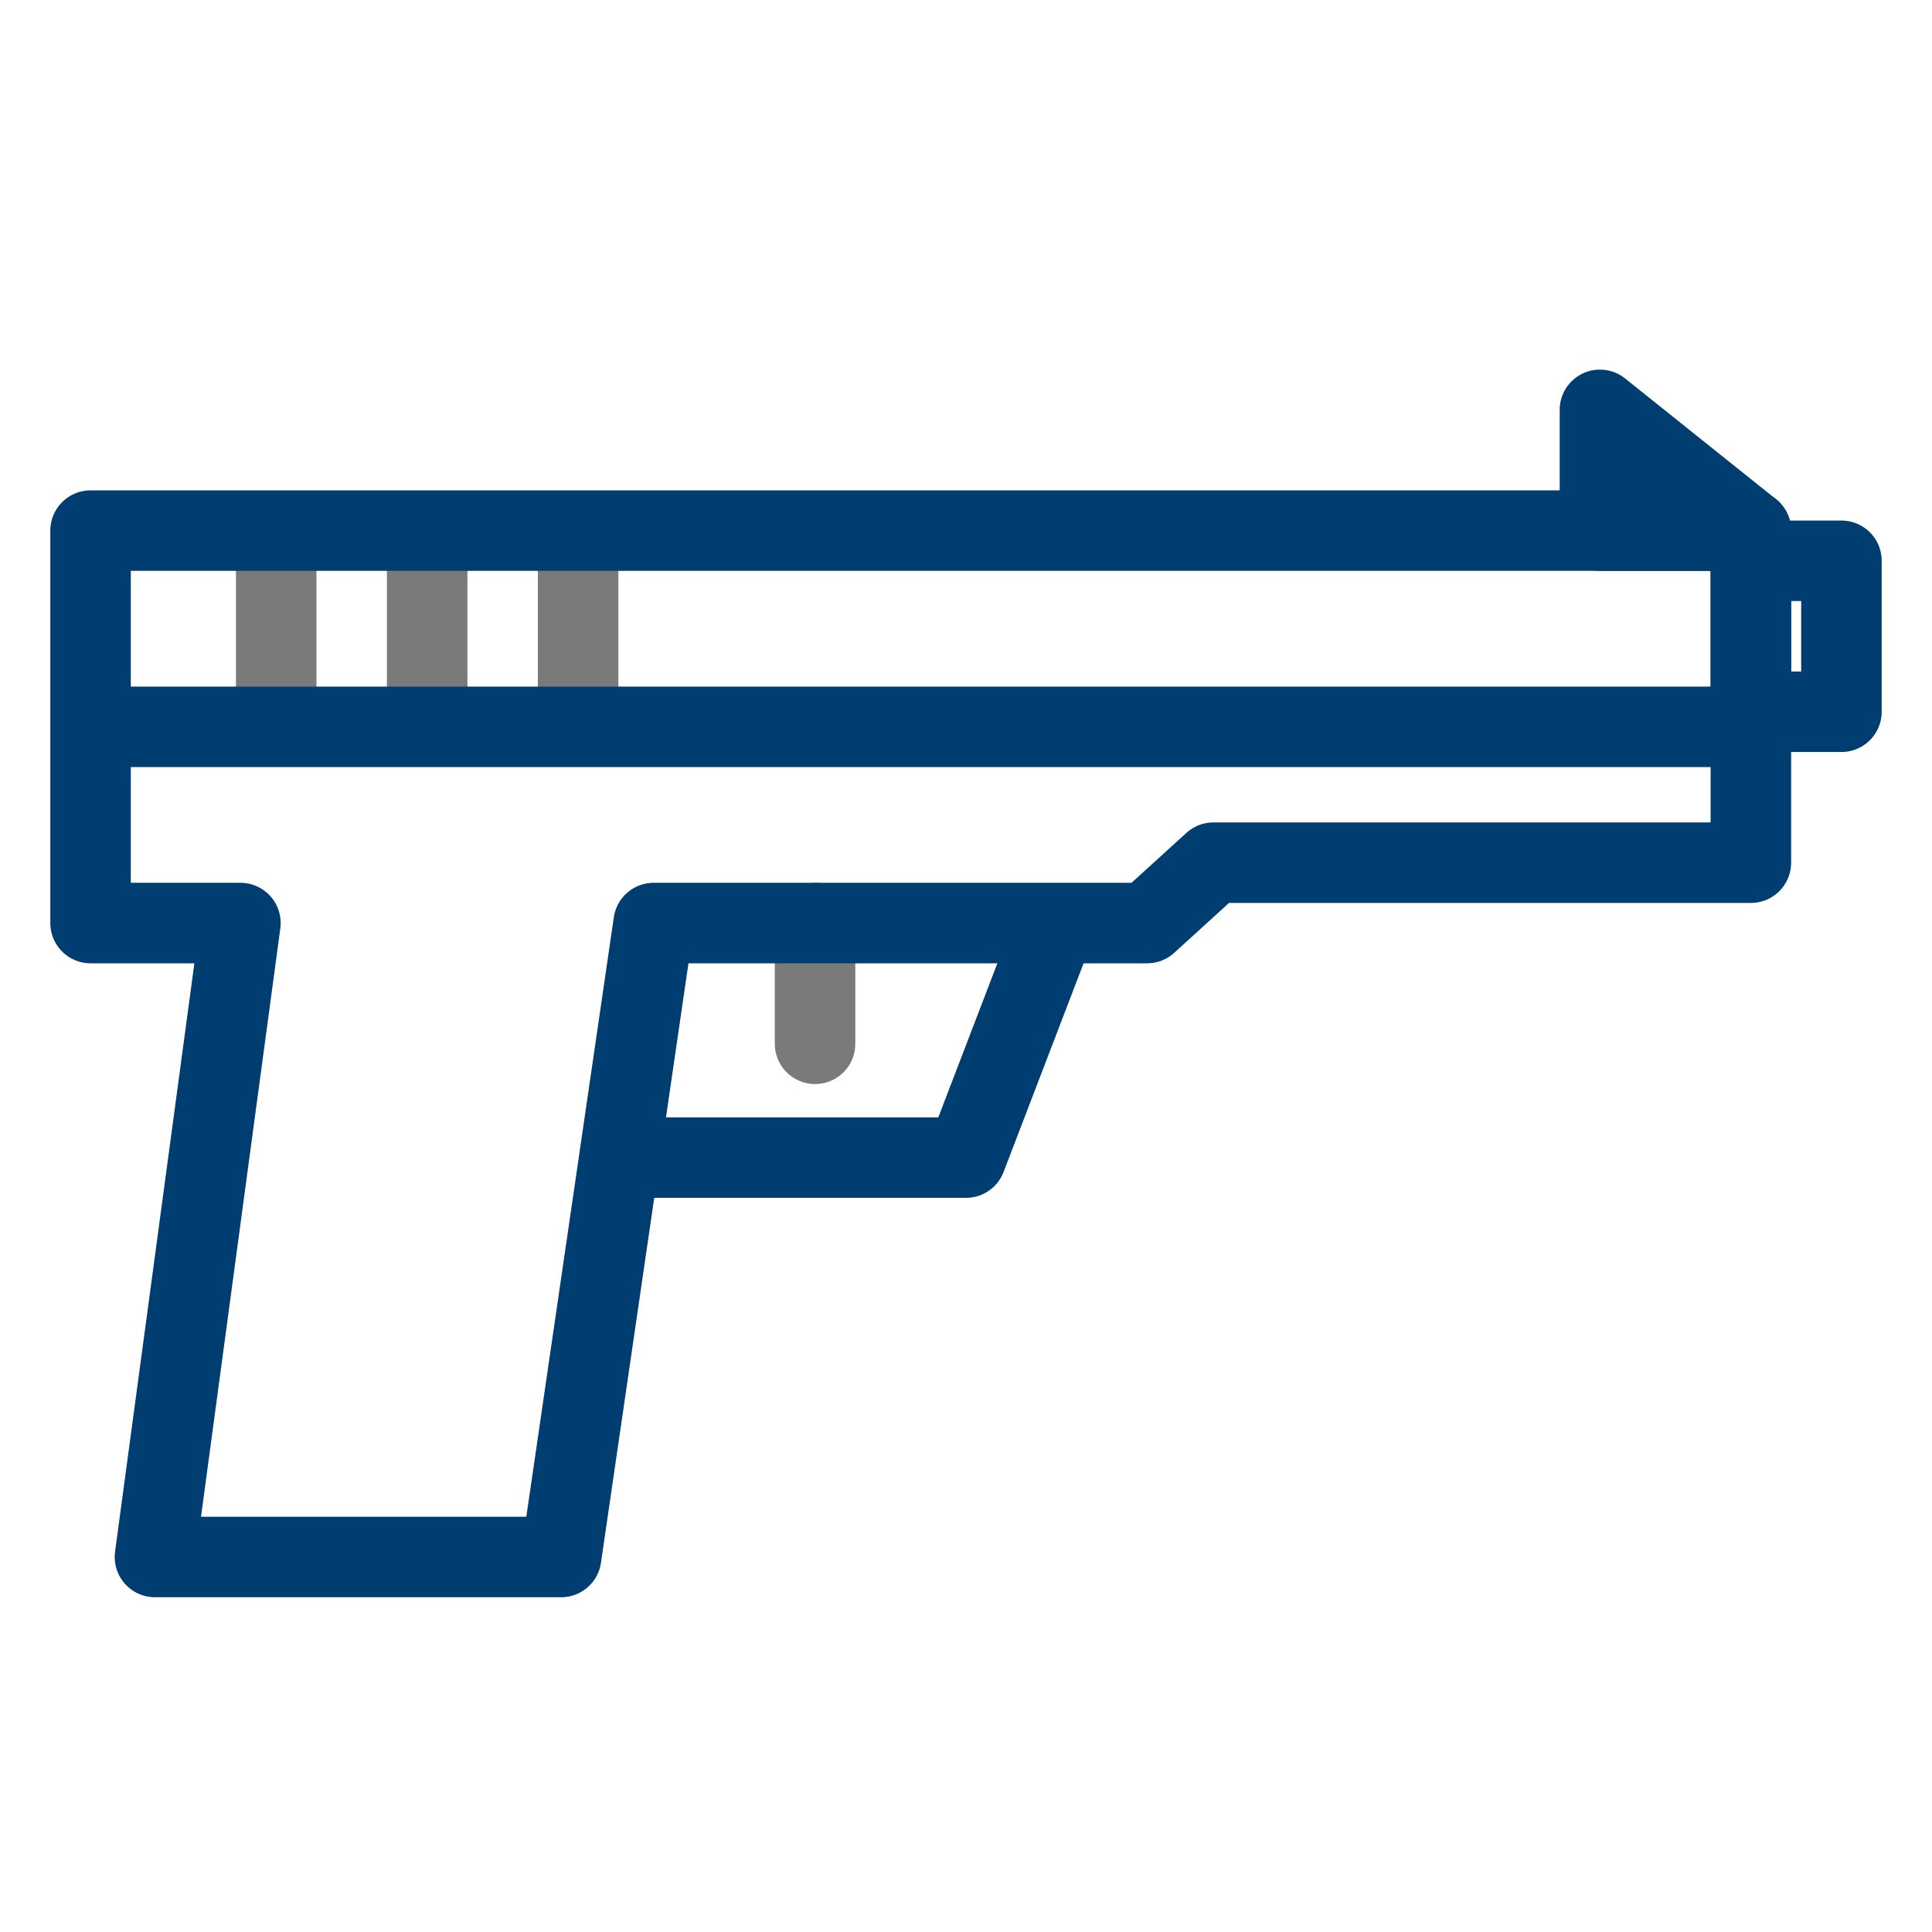 <?xml version="1.0" encoding="UTF-8"?>
<svg width="48px" height="48px" viewBox="0 0 48 48" version="1.1" xmlns="http://www.w3.org/2000/svg" xmlns:xlink="http://www.w3.org/1999/xlink">
    <g id="02-Icons" stroke="none" stroke-width="1" fill="none" fill-rule="evenodd">
        <g id="icons" transform="translate(-414, -606)" stroke-width="2">
            <g id="Group" transform="translate(59, 545)">
                <g id="02-Icons-/-64x64-/-ic64-bron" transform="translate(355, 61)">
                    <g id="Group-3" transform="translate(2.25, 9.75)">
                        <polyline id="Path-16" stroke="#003D71" stroke-linejoin="round" points="13.467 19.01 21.75 19.01 23.862 13.5"></polyline>
                        <line x1="4.612" y1="3.721" x2="4.612" y2="8.158" id="Path-21" stroke="#7A7A7A"></line>
                        <line x1="18" y1="13.183" x2="18" y2="16.183" id="Path-20" stroke="#7A7A7A" stroke-linecap="round"></line>
                        <line x1="8.363" y1="3.721" x2="8.363" y2="8.158" id="Path-21-Copy" stroke="#7A7A7A"></line>
                        <line x1="12.113" y1="3.721" x2="12.113" y2="8.158" id="Path-21-Copy-2" stroke="#7A7A7A"></line>
                        <path d="M41.25,3.433 L41.25,11.683 L27.898,11.683 L26.25,13.183 L13.99,13.183 L11.691,28.933 L1.6,28.933 L3.723,13.183 L0,13.183 L0,3.433 L41.25,3.433 Z" id="Combined-Shape" stroke="#003D71" stroke-linejoin="round"></path>
                        <rect id="Rectangle" stroke="#003D71" stroke-linejoin="round" x="41.25" y="4.183" width="2.25" height="3.75"></rect>
                        <polygon id="Triangle" stroke="#003D71" stroke-linejoin="round" points="37.5 0.433 41.25 3.433 37.5 3.433"></polygon>
                        <line x1="0.375" y1="8.308" x2="40.875" y2="8.308" id="Line-8" stroke="#003D71" stroke-linejoin="round"></line>
                    </g>
                </g>
            </g>
        </g>
    </g>
</svg>